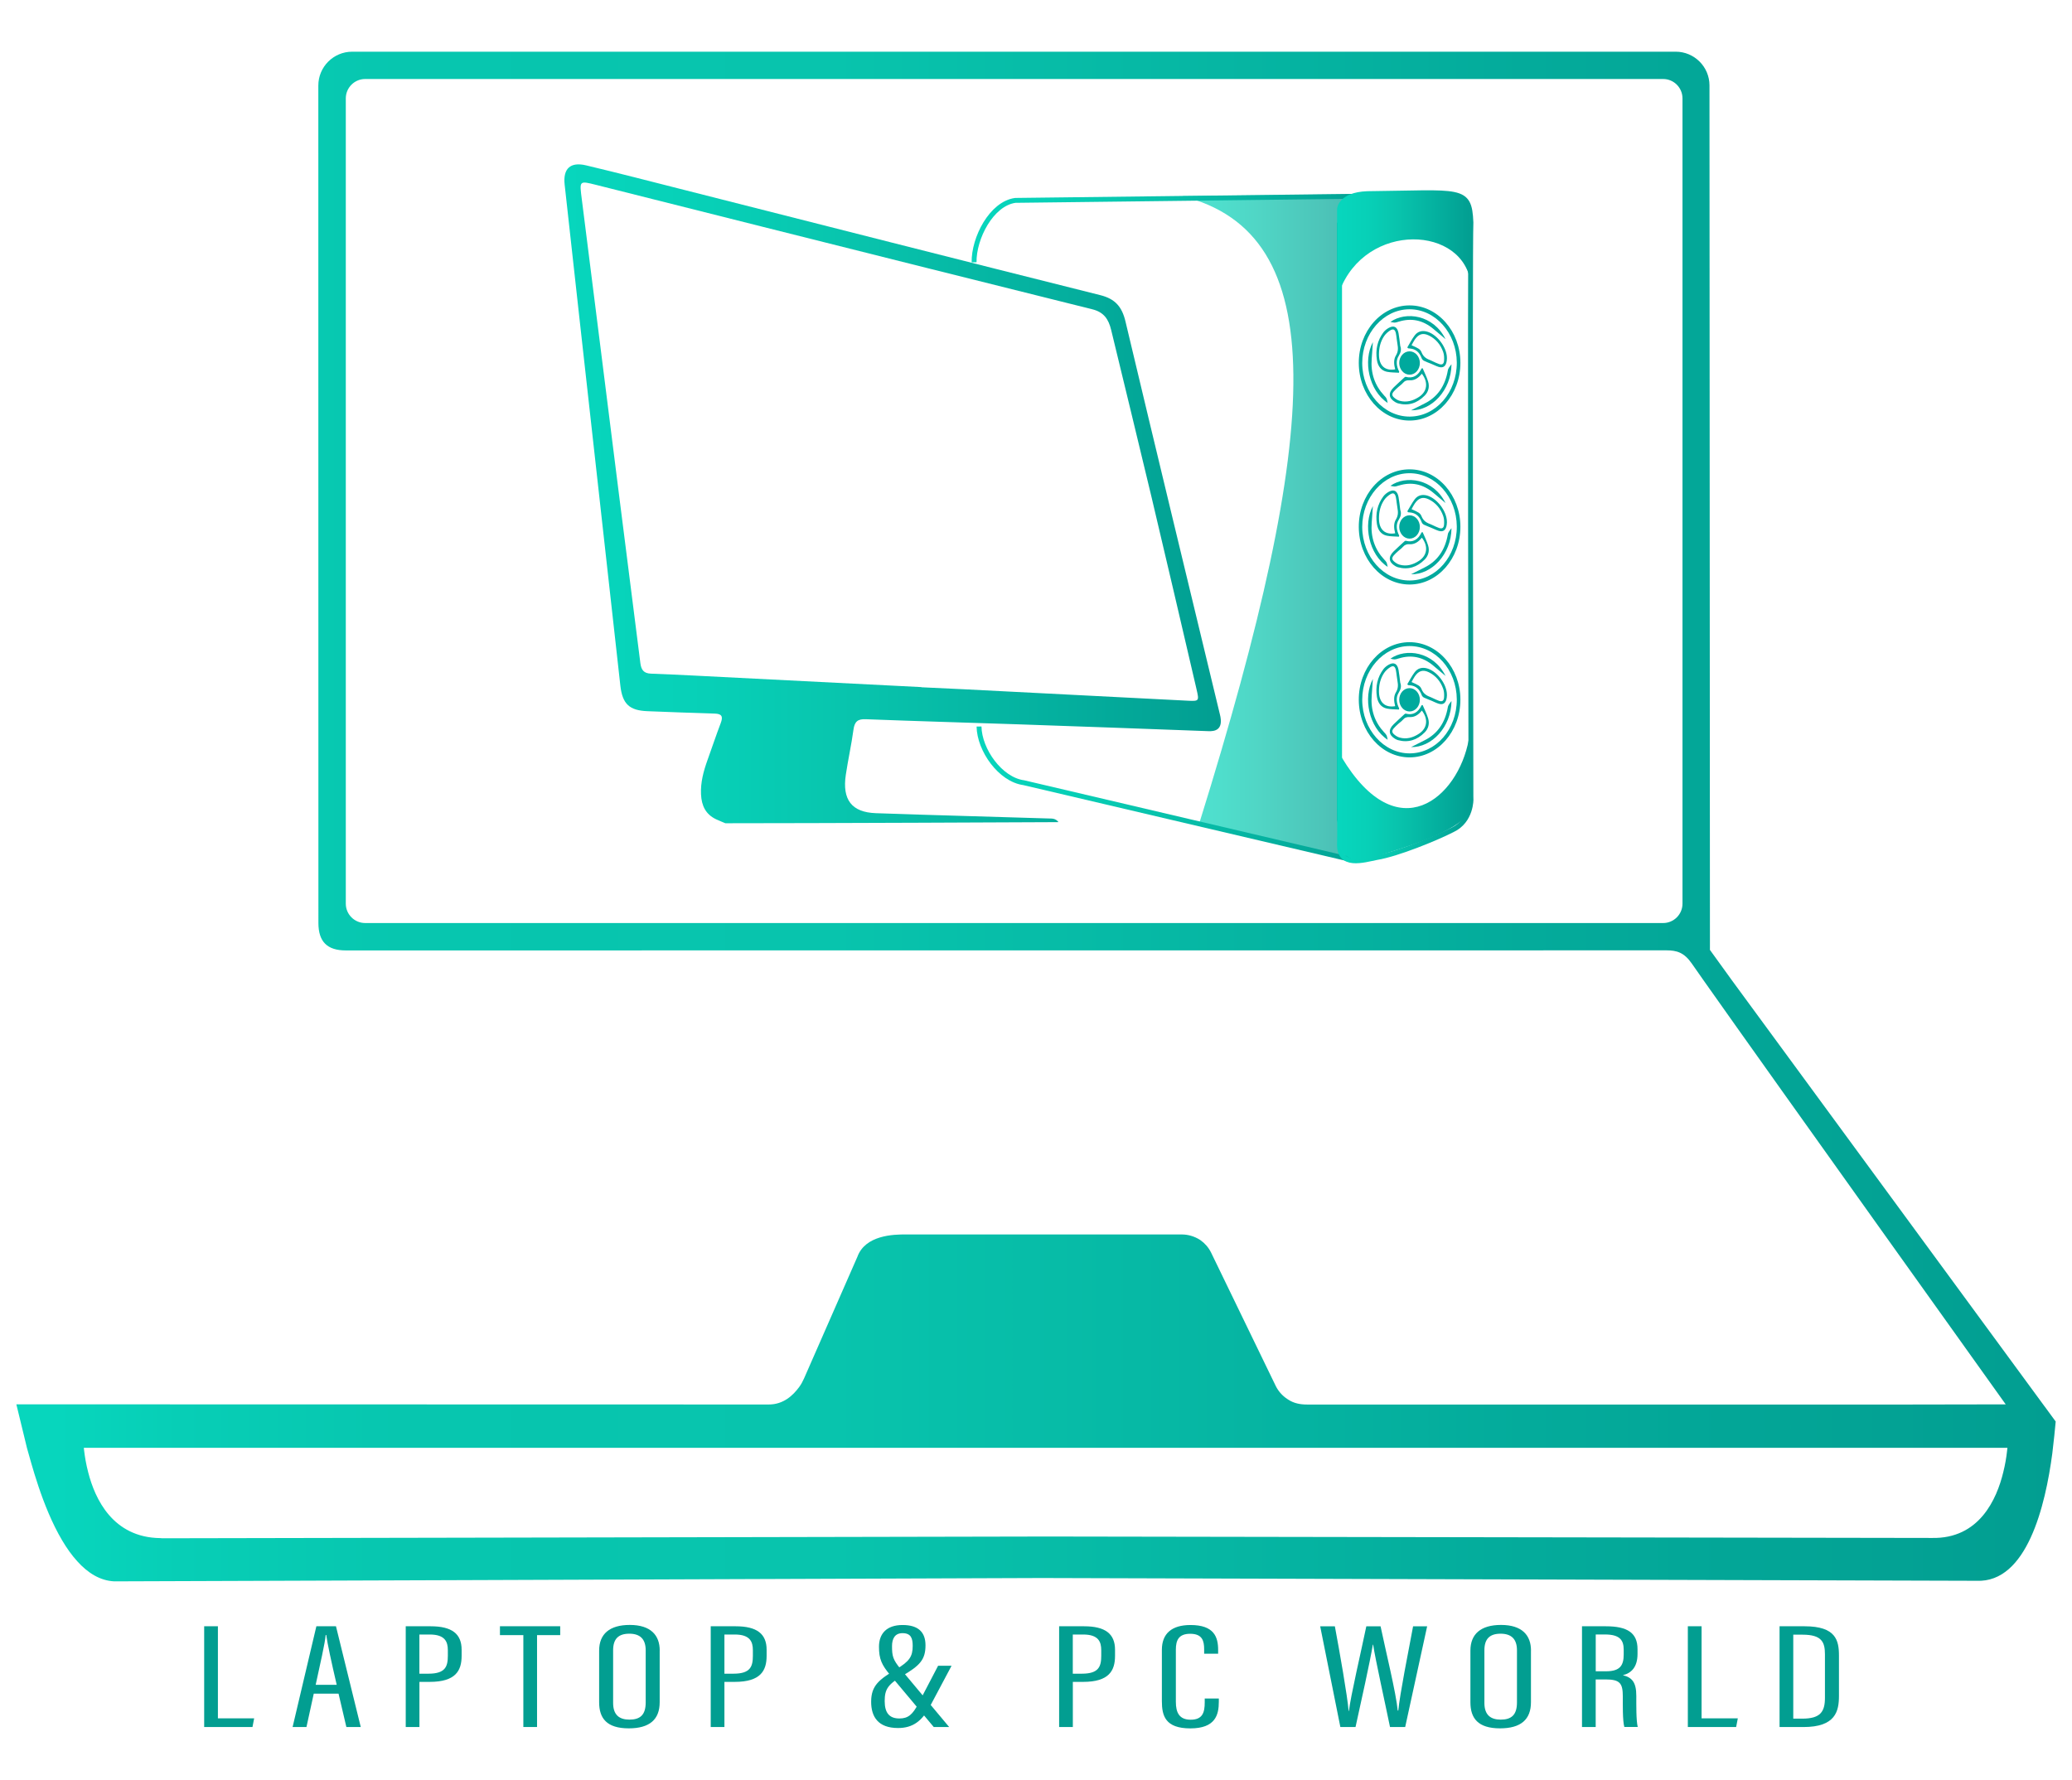 <?xml version="1.0" encoding="UTF-8"?>
<svg id="Layer_1" data-name="Layer 1" xmlns="http://www.w3.org/2000/svg" xmlns:xlink="http://www.w3.org/1999/xlink" viewBox="0 0 508.23 436.68">
  <defs>
    <style>
      .cls-1 {
        fill: url(#linear-gradient-2);
      }

      .cls-2 {
        fill: url(#linear-gradient-3);
        opacity: .71;
      }

      .cls-3 {
        stroke: url(#linear-gradient-5);
        stroke-width: 1.19px;
      }

      .cls-3, .cls-4 {
        fill: none;
        stroke-miterlimit: 10;
      }

      .cls-4 {
        stroke: url(#linear-gradient-4);
        stroke-width: 1.2px;
      }

      .cls-5 {
        fill: url(#linear-gradient-7);
      }

      .cls-6 {
        fill: url(#linear-gradient-6);
      }

      .cls-7 {
        fill: #0d3f39;
      }

      .cls-8 {
        fill: #029e91;
      }

      .cls-9 {
        fill: #00a99d;
      }

      .cls-10 {
        fill: url(#linear-gradient);
      }
    </style>
    <linearGradient id="linear-gradient" x1="4.01" y1="200.32" x2="504.23" y2="200.32" gradientUnits="userSpaceOnUse">
      <stop offset=".02" stop-color="#07d6bd"/>
      <stop offset=".08" stop-color="#07ceb6"/>
      <stop offset=".19" stop-color="#07c6af"/>
      <stop offset=".4" stop-color="#08c4ad"/>
      <stop offset=".74" stop-color="#04ab9b"/>
      <stop offset="1" stop-color="#029e91"/>
    </linearGradient>
    <linearGradient id="linear-gradient-2" x1="138.43" y1="121.15" x2="299.46" y2="121.15" gradientUnits="userSpaceOnUse">
      <stop offset="0" stop-color="#07d6bd"/>
      <stop offset=".22" stop-color="#07d0b7"/>
      <stop offset=".44" stop-color="#08c4ad"/>
      <stop offset=".76" stop-color="#04af9e"/>
      <stop offset="1" stop-color="#029e91"/>
    </linearGradient>
    <linearGradient id="linear-gradient-3" x1="289.91" y1="129.12" x2="333.28" y2="129.12" xlink:href="#linear-gradient-2"/>
    <linearGradient id="linear-gradient-4" x1="238.31" y1="129.53" x2="338.41" y2="129.53" xlink:href="#linear-gradient-2"/>
    <linearGradient id="linear-gradient-5" x1="327.93" y1="129.23" x2="361.39" y2="129.23" xlink:href="#linear-gradient-2"/>
    <linearGradient id="linear-gradient-6" x1="328.54" y1="59.45" x2="360.8" y2="59.45" xlink:href="#linear-gradient-2"/>
    <linearGradient id="linear-gradient-7" x1="328.54" y1="-4437.39" x2="360.75" y2="-4437.39" gradientTransform="translate(0 -4241.18) scale(1 -1)" xlink:href="#linear-gradient-2"/>
  </defs>
  <g>
    <path class="cls-10" d="M501.52,345.04l-76.63-104.44-5.47-7.57v-3.31l-.11-208.76c0-4.58-3.73-8.28-8.29-8.28H86.39c-4.6,0-8.32,3.73-8.31,8.33l.02,205.43c.01,4.58,2.15,6.72,6.72,6.72l323.97-.02c2.46,0,4.29.51,6.17,3.22.78,1.12,1.78,2.55,2.97,4.24,17.22,24.43,74.04,103.92,74.04,103.92,0,0-19.1.04-23.1.04h-148.32c-1.63,0-3.18-.31-4.49-1.16-.1-.06-.21-.13-.31-.2-1.17-.77-2.15-1.84-2.81-3.15l-15.91-32.83c-.61-1.2-1.49-2.21-2.55-2.96-.09-.08-.18-.13-.27-.18-1.26-.77-2.72-1.22-4.24-1.24h-67.65c-3.19-.04-10.1.17-12.03,5.51l-13.08,29.83c-.33.74-.72,1.46-1.2,2.11-1.52,2.05-3.84,4.26-7.44,4.26-8.1,0-184.56-.04-184.56-.04l2.02,8.31.57,2.36c.98,3.3,3.68,14.33,8.64,22.7,1.12,1.89,2.35,3.64,3.71,5.13,2.56,2.85,5.58,4.76,9.06,4.93l90.62-.32,136.9-.5,229.31.68c12.32.52,16.86-18.38,18.56-31.26.25-1.86.77-7.01.83-7.81l-2.71-3.7ZM412.69,221.69c0,2.62-2.13,4.75-4.75,4.75H89.58c-2.63,0-4.76-2.13-4.76-4.75V24.14c0-2.63,2.13-4.76,4.76-4.76h318.36c2.62,0,4.75,2.13,4.75,4.76v197.55ZM492.39,355.22h-.01s0,.05,0,.08c0,.07-.02.15-.03.25,0,.09-.02.2-.04.32,0,.11-.02.23-.04.35-.06.58-.17,1.35-.33,2.27-.14.79-.32,1.68-.56,2.64-1.61,6.66-5.9,16.43-17.55,16.16l-216.78-.35-129.43.26-87.81.17c-.16,0-.32-.01-.48-.04-11.68-.14-16.04-9.64-17.7-16.16-.55-2.09-.81-3.87-.95-4.95-.06-.5-.09-.85-.12-1h.02s-.03-.04-.03-.04h471.85v.04Z"/>
    <path class="cls-1" d="M299.19,175.12c-7.73-32.08-15.5-64.16-23.13-96.27-.88-3.69-2.6-5.54-6.15-6.44-34.05-8.52-68.05-17.19-102.08-25.82-8.01-2.03-16.02-4.11-24.05-6.02-3.89-.93-5.71.8-5.28,4.72,1.13,10.36,2.29,20.73,3.44,31.1,3.4,30.59,6.81,61.19,10.22,91.78.51,4.55,2.22,6.13,6.67,6.3,5.49.2,10.99.44,16.48.59,1.71.05,2.11.67,1.47,2.34-1.14,2.99-2.15,6.04-3.24,9.06-.97,2.71-1.73,5.46-1.59,8.42.13,2.81,1.17,4.89,3.66,6.09.49.24,2.31.99,2.31.99h.01s-.01,0-.01,0c22,0,76.26-.24,81.27-.27,0,0,.44,0,.44-.01-.73-.96-1.65-.87-2.38-.89-14.14-.46-28.28-.79-42.41-1.3-5.96-.21-8.29-3.33-7.37-9.44.55-3.69,1.37-7.33,1.87-11.02.27-2.02,1.06-2.67,2.99-2.59,12.44.48,24.88.83,37.33,1.25,15.59.54,31.18,1.09,46.77,1.68,1.36.05,3.86-.14,2.76-4.26ZM291.39,171.9c-18.33-.92-36.65-1.87-54.97-2.81-3.47-.18-6.94-.33-10.41-.49v-.04c-14.94-.76-29.87-1.51-44.8-2.27-7.19-.36-14.37-.76-21.55-1.03-1.77-.07-2.38-.93-2.59-2.61-1.76-14.04-3.57-28.08-5.34-42.12-3.01-23.88-5.99-47.76-9.02-71.64-.59-4.61-.67-4.58,3.56-3.52,27.05,6.81,54.1,13.62,81.15,20.39,13.5,3.38,26.99,6.75,40.49,10.11,2.87.71,4,2.44,4.64,5.07,3.29,13.65,6.64,27.28,9.89,40.95,3.69,15.54,7.3,31.11,10.93,46.67.04.18.08.35.12.53.67,2.86.64,2.95-2.1,2.81Z"/>
    <g>
      <g>
        <path class="cls-2" d="M294.24,201.75l36.46,8.87-2.16-8.15V53.69l4.74-6.05-43.37.47c36.89,9.09,34.56,56.63,4.32,153.64Z"/>
        <path class="cls-4" d="M240.14,178.23c.1,5.78,5.23,13.01,10.96,13.78l79.83,18.74-2.38-9.69V54.99l8.19-6.88-87.7,1.05c-5.87.8-10.21,9.27-10.11,15.19"/>
        <path class="cls-3" d="M360.8,196s-.28-134.6,0-141.42c-.36-8.71-2.36-7.31-25.42-7.08-6.69.26-6.82,3.8-6.82,3.8v146.11c0,4.44.07,6.95,0,9.41-.29,6.25,6.07,4.13,9.19,3.54,4.95-.81,14.48-4.69,18.51-6.76,4.72-2.21,4.56-7.61,4.56-7.61Z"/>
        <path class="cls-6" d="M360.8,69.87s0-18.98-1.03-20.68c-.36-1.32-1.35-1.91-24.41-1.87-6.69.04-6.82,3.99-6.82,3.99v18.78c0,.67.05,1.81,0,1.43,6.41-17.34,30.85-16.24,32.26-1.64Z"/>
        <path class="cls-5" d="M360.25,181.48s1.09,15.43.07,17.17c-.36,1.35-1.29,5.38-24.45,11.88-6.44,1.81-7.32-3.19-7.32-3.19v-19.16c0-.69.59-2.78.54-2.4,13.71,22.86,28.57,9.95,31.17-4.31Z"/>
      </g>
      <g>
        <path class="cls-9" d="M345.74,74.92c-6.92.01-12.48,6.33-12.45,14.15.03,7.79,5.6,14.1,12.46,14.1s12.47-6.34,12.46-14.16c0-7.78-5.61-14.1-12.47-14.09ZM345.81,102.2c-6.39.04-11.66-5.89-11.68-13.14,0-7.22,5.18-13.15,11.55-13.19,6.38-.04,11.61,5.84,11.65,13.07.03,7.32-5.09,13.21-11.52,13.26Z"/>
        <path class="cls-9" d="M345.75,86.19c-1.42,0-2.56,1.29-2.54,2.89.02,1.56,1.15,2.83,2.53,2.84,1.41,0,2.55-1.3,2.53-2.9-.01-1.57-1.14-2.83-2.53-2.83Z"/>
        <path class="cls-9" d="M343.08,87.31c.51-.83.71-1.54.38-2.45-.02-.05,0-.1-.02-.15-.13-1-.22-2.01-.4-2.99-.29-1.5-1.1-1.97-2.33-1.32-.51.27-1.03.66-1.39,1.15-1.46,1.96-1.98,4.26-1.58,6.79.24,1.54,1.07,2.58,2.44,2.86.97.2,1.97.17,2.95.24.03-.09.05-.18.07-.27-.65-1.27-.89-2.64-.12-3.86ZM342.22,90.61c-2.54.44-3.99-.94-3.98-3.68,0-1.64.38-3.17,1.26-4.47.39-.57.95-1.07,1.51-1.42.76-.46,1.18-.2,1.38.74.17.86.22,1.75.38,2.62.19,1,.2,1.88-.37,2.81-.61.99-.5,2.21-.18,3.4Z"/>
        <path class="cls-9" d="M350.29,93.59c-.34-1.13-.88-2.17-1.34-3.25-.08.01-.17.03-.25.04-.86,1.79-2.13,2.54-3.89,2.07-.1-.03-.25.07-.34.15-.88.81-1.77,1.61-2.63,2.45-1.38,1.35-1.24,2.64.38,3.59.22.13.45.24.68.31,2.49.68,4.68,0,6.56-1.91.91-.91,1.23-2.16.83-3.45ZM348.05,97.38c-1.47.96-3.06,1.4-4.74.94-.48-.13-.96-.43-1.35-.77-.58-.5-.59-.94-.08-1.53.34-.39.73-.73,1.11-1.08.36-.33.78-.59,1.1-.97.47-.56.98-.73,1.66-.68,1.23.09,2.21-.6,3.01-1.61,1.62,2.11,1.34,4.35-.71,5.7Z"/>
        <path class="cls-9" d="M354.88,87.32c-.31-2.63-2.7-5.48-5.01-6.01-1.11-.26-2.14,0-2.87.98-.68.9-1.21,1.95-1.81,2.94.06.07.13.15.2.22.15.02.3.04.45.05,1.41.11,2.35.93,2.89,2.42.08.24.33.48.56.59.59.3,1.21.51,1.81.76.59.24,1.16.54,1.76.73,1.13.36,1.81-.15,2-1.47.06-.39.07-.81.02-1.21ZM354.21,88.44c-.06.87-.46,1.12-1.22.87-.53-.17-1.04-.44-1.55-.67-.15-.07-.29-.15-.44-.21-.96-.36-1.83-.77-2.31-1.98-.33-.84-.85-1.03-2.46-1.76.28-.5.51-.96.79-1.38.96-1.4,2.03-1.72,3.48-1,1.64.81,2.84,2.17,3.5,4.06.22.63.26,1.39.21,2.07Z"/>
        <path class="cls-9" d="M355.49,90.06c-.14.24-.31.49-.35.77-.66,3.86-2.55,6.59-5.73,8.17-1.13.56-2.25,1.13-3.3,1.66,5.02.12,9.86-4.87,9.92-11.3-.22.29-.4.48-.53.71Z"/>
        <path class="cls-9" d="M343.13,78.9c3.05-.95,5.86-.37,8.42,1.76,1.04.87,2.08,1.74,3.02,2.54-2.99-6.01-9.76-6.89-13.52-4.23,1.08.25,1.07.24,2.08-.08Z"/>
        <path class="cls-9" d="M339.52,97.04c-2.3-2.47-3.35-5.48-3.06-9.07.11-1.4.2-2.8.29-4.05-2.46,4.6-1.01,11.87,3.62,14.93-.21-1.15-.23-1.14-.86-1.82Z"/>
      </g>
      <g>
        <path class="cls-9" d="M345.74,115.14c-6.92,0-12.48,6.32-12.45,14.15.03,7.79,5.6,14.1,12.46,14.1s12.47-6.35,12.46-14.17c0-7.77-5.61-14.09-12.47-14.08ZM345.81,142.41c-6.39.05-11.66-5.88-11.68-13.14,0-7.22,5.18-13.14,11.55-13.18,6.38-.05,11.61,5.83,11.65,13.07.03,7.32-5.09,13.21-11.52,13.25Z"/>
        <path class="cls-9" d="M345.75,126.41c-1.42,0-2.56,1.29-2.54,2.89.02,1.56,1.15,2.83,2.53,2.84,1.41,0,2.55-1.3,2.53-2.9-.01-1.57-1.14-2.83-2.53-2.83Z"/>
        <path class="cls-9" d="M343.08,127.52c.51-.82.71-1.53.38-2.45-.02-.04,0-.1-.02-.15-.13-.99-.22-2-.4-2.99-.29-1.5-1.1-1.96-2.33-1.32-.51.27-1.03.67-1.39,1.15-1.46,1.97-1.98,4.27-1.58,6.8.24,1.54,1.07,2.58,2.44,2.86.97.2,1.97.17,2.95.24.03-.09.05-.18.07-.27-.65-1.28-.89-2.64-.12-3.87ZM342.22,130.83c-2.54.43-3.99-.95-3.98-3.68,0-1.64.38-3.17,1.26-4.47.39-.58.95-1.07,1.51-1.42.76-.46,1.18-.21,1.38.74.17.86.22,1.75.38,2.61.19,1.01.2,1.88-.37,2.82-.61.99-.5,2.21-.18,3.4Z"/>
        <path class="cls-9" d="M350.29,133.8c-.34-1.12-.88-2.17-1.34-3.25-.08.02-.17.03-.25.05-.86,1.79-2.13,2.54-3.89,2.06-.1-.02-.25.07-.34.16-.88.81-1.77,1.61-2.63,2.45-1.38,1.35-1.24,2.63.38,3.59.22.13.45.24.68.3,2.49.68,4.68,0,6.56-1.9.91-.92,1.23-2.16.83-3.46ZM348.05,137.59c-1.47.97-3.06,1.41-4.74.94-.48-.13-.96-.43-1.35-.77-.58-.5-.59-.93-.08-1.52.34-.4.73-.74,1.11-1.08.36-.34.78-.6,1.1-.98.47-.55.98-.72,1.66-.67,1.23.08,2.21-.6,3.01-1.61,1.62,2.1,1.34,4.35-.71,5.69Z"/>
        <path class="cls-9" d="M354.88,127.54c-.31-2.64-2.7-5.48-5.01-6.02-1.11-.25-2.14.01-2.87.98-.68.91-1.21,1.96-1.81,2.94.06.08.13.16.2.23.15.01.3.03.45.04,1.41.12,2.35.93,2.89,2.42.08.25.33.49.56.6.59.29,1.21.5,1.81.76.59.24,1.16.54,1.76.73,1.13.36,1.81-.15,2-1.48.06-.39.07-.81.02-1.2ZM354.21,128.65c-.06.88-.46,1.13-1.22.88-.53-.18-1.04-.45-1.55-.68-.15-.06-.29-.14-.44-.2-.96-.36-1.83-.77-2.31-1.98-.33-.84-.85-1.04-2.46-1.76.28-.5.51-.97.79-1.38.96-1.41,2.03-1.73,3.48-1.01,1.64.82,2.84,2.18,3.5,4.07.22.62.26,1.38.21,2.06Z"/>
        <path class="cls-9" d="M355.49,130.28c-.14.24-.31.49-.35.77-.66,3.86-2.55,6.59-5.73,8.17-1.13.56-2.25,1.13-3.3,1.66,5.02.12,9.86-4.87,9.92-11.3-.22.29-.4.48-.53.71Z"/>
        <path class="cls-9" d="M343.13,119.11c3.05-.95,5.86-.37,8.42,1.76,1.04.87,2.08,1.74,3.02,2.54-2.99-6.01-9.76-6.89-13.52-4.23,1.08.25,1.07.24,2.08-.08Z"/>
        <path class="cls-9" d="M339.52,137.26c-2.3-2.47-3.35-5.48-3.06-9.07.11-1.4.2-2.8.29-4.05-2.46,4.6-1.01,11.87,3.62,14.93-.21-1.15-.23-1.14-.86-1.82Z"/>
      </g>
      <g>
        <path class="cls-9" d="M345.74,157.54c-6.92,0-12.48,6.33-12.45,14.15.03,7.8,5.6,14.11,12.46,14.11s12.47-6.35,12.46-14.17c0-7.77-5.61-14.09-12.47-14.09ZM345.81,184.82c-6.39.04-11.66-5.89-11.68-13.14,0-7.22,5.18-13.14,11.55-13.19,6.38-.04,11.61,5.84,11.65,13.08.03,7.32-5.09,13.21-11.52,13.25Z"/>
        <path class="cls-9" d="M345.75,168.81c-1.42,0-2.56,1.29-2.54,2.89.02,1.56,1.15,2.83,2.53,2.84,1.41,0,2.55-1.3,2.53-2.9-.01-1.57-1.14-2.83-2.53-2.83Z"/>
        <path class="cls-9" d="M343.08,169.93c.51-.82.71-1.54.38-2.45-.02-.04,0-.1-.02-.15-.13-1-.22-2.01-.4-2.99-.29-1.5-1.1-1.97-2.33-1.32-.51.27-1.03.67-1.39,1.15-1.46,1.96-1.98,4.27-1.58,6.79.24,1.54,1.07,2.58,2.44,2.87.97.2,1.97.17,2.95.24.03-.09.05-.18.07-.28-.65-1.27-.89-2.64-.12-3.86ZM342.22,173.24c-2.54.43-3.99-.95-3.98-3.69,0-1.63.38-3.16,1.26-4.46.39-.58.95-1.07,1.51-1.42.76-.47,1.18-.21,1.38.74.17.86.22,1.75.38,2.61.19,1,.2,1.88-.37,2.82-.61.99-.5,2.21-.18,3.4Z"/>
        <path class="cls-9" d="M350.29,176.21c-.34-1.12-.88-2.17-1.34-3.25-.08.02-.17.03-.25.05-.86,1.78-2.13,2.53-3.89,2.06-.1-.03-.25.07-.34.16-.88.81-1.77,1.61-2.63,2.45-1.38,1.34-1.24,2.63.38,3.59.22.12.45.24.68.3,2.49.68,4.68,0,6.56-1.9.91-.92,1.23-2.16.83-3.46ZM348.05,180c-1.47.97-3.06,1.41-4.74.94-.48-.13-.96-.43-1.35-.77-.58-.5-.59-.93-.08-1.52.34-.4.73-.74,1.11-1.09.36-.33.78-.59,1.1-.97.47-.56.98-.72,1.66-.68,1.23.09,2.21-.59,3.01-1.6,1.62,2.1,1.34,4.35-.71,5.69Z"/>
        <path class="cls-9" d="M354.88,169.95c-.31-2.64-2.7-5.48-5.01-6.02-1.11-.26-2.14.01-2.87.98-.68.9-1.21,1.96-1.81,2.94.06.08.13.15.2.23.15,0,.3.03.45.04,1.41.11,2.35.93,2.89,2.42.08.25.33.49.56.6.59.29,1.21.5,1.81.75.59.25,1.16.55,1.76.74,1.13.36,1.81-.15,2-1.48.06-.39.07-.81.02-1.2ZM354.21,171.06c-.06.88-.46,1.12-1.22.88-.53-.18-1.04-.45-1.55-.68-.15-.06-.29-.15-.44-.2-.96-.36-1.83-.78-2.31-1.98-.33-.84-.85-1.04-2.46-1.76.28-.5.51-.97.79-1.38.96-1.41,2.03-1.73,3.48-1.01,1.64.82,2.84,2.18,3.5,4.07.22.62.26,1.38.21,2.06Z"/>
        <path class="cls-9" d="M355.49,172.68c-.14.24-.31.49-.35.77-.66,3.86-2.55,6.59-5.73,8.17-1.13.56-2.25,1.13-3.3,1.66,5.02.12,9.86-4.87,9.92-11.3-.22.29-.4.48-.53.71Z"/>
        <path class="cls-9" d="M343.13,161.52c3.05-.95,5.86-.37,8.42,1.76,1.04.87,2.08,1.74,3.02,2.54-2.99-6.01-9.76-6.89-13.52-4.23,1.08.25,1.07.24,2.08-.08Z"/>
        <path class="cls-9" d="M339.52,179.67c-2.3-2.47-3.35-5.48-3.06-9.07.11-1.4.2-2.8.29-4.05-2.46,4.6-1.01,11.87,3.62,14.93-.21-1.15-.23-1.14-.86-1.82Z"/>
      </g>
    </g>
  </g>
  <g>
    <path class="cls-8" d="M50.09,398.96h3.36v22.59h8.89l-.41,2.12h-11.85v-24.72Z"/>
    <path class="cls-8" d="M76.96,415.49l-1.79,8.19h-3.4l5.83-24.72h4.81l6.08,24.72h-3.53l-1.92-8.19h-6.08ZM82.59,413.32c-1.34-5.74-2.25-9.99-2.57-12.22h-.14c-.12,1.88-1.44,7.5-2.45,12.22h5.16Z"/>
    <path class="cls-8" d="M99.51,398.96h6.14c5.17,0,7.58,1.84,7.58,5.75v1.51c0,3.63-1.47,6.38-7.83,6.38h-2.52v11.08h-3.36v-24.72ZM102.87,410.59h2.25c4.15,0,4.73-1.8,4.73-4.4v-1.35c0-2.05-.66-3.86-4.44-3.86h-2.54v9.62Z"/>
    <path class="cls-8" d="M128.36,401.13h-5.73v-2.18h14.78v2.18h-5.68v22.54h-3.36v-22.54Z"/>
    <path class="cls-8" d="M161.81,404.92v12.67c0,4.25-2.49,6.41-7.58,6.41-5.41,0-7.27-2.47-7.27-6.39v-12.69c0-4.07,2.57-6.29,7.51-6.29,5.19,0,7.35,2.57,7.35,6.28ZM150.39,404.85v12.92c0,2.95,1.53,4.09,4,4.09,2.59,0,3.99-1.11,3.99-4.22v-12.78c0-2.78-1.39-4.08-4.02-4.08s-3.97,1.24-3.97,4.07Z"/>
    <path class="cls-8" d="M174.32,398.96h6.14c5.17,0,7.58,1.84,7.58,5.75v1.51c0,3.63-1.47,6.38-7.83,6.38h-2.52v11.08h-3.36v-24.72ZM177.69,410.59h2.25c4.15,0,4.73-1.8,4.73-4.4v-1.35c0-2.05-.66-3.86-4.44-3.86h-2.54v9.62Z"/>
    <path class="cls-8" d="M233.39,408.67l-5.24,9.86c-1.98,3.65-4.2,5.39-7.88,5.39-4.92,0-6.59-2.8-6.59-6.44,0-4,1.97-5.46,6.18-7.99,3.2-1.93,4.01-3.09,4.01-5.72,0-1.84-.4-3.12-2.5-3.12-1.87,0-2.57,1.35-2.57,3.18,0,2.41.21,3.31,2.05,5.54l11.96,14.3h-3.78l-10.62-12.67c-2.17-2.56-2.81-4.04-2.81-7.02,0-3.16,1.83-5.33,5.79-5.33s5.62,1.86,5.62,4.98c0,3.54-1.41,4.99-5.69,7.5-3.49,2.09-4.32,3.24-4.32,6.18s1.18,4.27,3.61,4.27c2.17,0,3.26-1,4.62-3.6l4.87-9.33h3.25Z"/>
    <path class="cls-8" d="M259.78,398.96h6.14c5.17,0,7.58,1.84,7.58,5.75v1.51c0,3.63-1.47,6.38-7.83,6.38h-2.52v11.08h-3.36v-24.72ZM263.14,410.59h2.25c4.15,0,4.73-1.8,4.73-4.4v-1.35c0-2.05-.66-3.86-4.44-3.86h-2.54v9.62Z"/>
    <path class="cls-8" d="M298.96,416.66v.81c0,3.22-.84,6.54-6.98,6.54s-6.99-3.08-6.99-6.67v-12.6c0-3.99,2.42-6.09,7.02-6.09,5.77,0,6.78,2.92,6.78,6.11v.93h-3.43v-1.07c0-2.03-.41-3.82-3.42-3.82-2.84,0-3.52,1.6-3.52,3.9v12.78c0,2.68.85,4.4,3.64,4.4,2.94,0,3.44-1.81,3.44-4.25v-.95h3.45Z"/>
    <path class="cls-8" d="M328.77,423.68l-4.95-24.72h3.6c1.15,6.17,3.08,17.08,3.38,20.79h.07c.42-3.68,3.04-14.83,4.27-20.79h3.49c1.25,5.97,3.83,16.47,4.21,20.68h.14c.39-4.09,2.48-14.53,3.63-20.68h3.45l-5.39,24.72h-3.72c-1.19-5.83-3.55-16.36-4.14-20.22h-.07c-.71,4.28-2.97,14.41-4.25,20.22h-3.71Z"/>
    <path class="cls-8" d="M375.52,404.92v12.67c0,4.25-2.49,6.41-7.58,6.41-5.41,0-7.27-2.47-7.27-6.39v-12.69c0-4.07,2.57-6.29,7.51-6.29,5.19,0,7.35,2.57,7.35,6.28ZM364.1,404.85v12.92c0,2.95,1.53,4.09,4,4.09,2.59,0,3.99-1.11,3.99-4.22v-12.78c0-2.78-1.39-4.08-4.02-4.08s-3.97,1.24-3.97,4.07Z"/>
    <path class="cls-8" d="M391.4,412.02v11.66h-3.36v-24.72h5.85c5.3,0,7.77,1.62,7.77,5.62v1.17c0,3.25-1.56,4.73-3.6,5.21,2.28.56,3.3,1.77,3.3,5.07,0,2.12-.05,6.06.35,7.63h-3.29c-.44-1.55-.37-5.73-.37-7.45,0-3.25-.67-4.21-4.25-4.21h-2.41ZM391.4,410h2.56c3.47,0,4.31-1.5,4.31-4.13v-1.16c0-2.34-.95-3.74-4.6-3.74h-2.26v9.02Z"/>
    <path class="cls-8" d="M414.01,398.96h3.36v22.59h8.89l-.41,2.12h-11.85v-24.72Z"/>
    <path class="cls-8" d="M436.5,398.96h6.14c7.67,0,8.43,3.44,8.43,7.21v9.83c0,3.8-.82,7.68-8.72,7.68h-5.85v-24.72ZM439.86,421.62h2.22c4.45,0,5.55-1.71,5.55-5.11v-10.67c0-2.99-.77-4.82-5.5-4.82h-2.27v20.59Z"/>
  </g>
  <path class="cls-7" d="M487.88,355.39s0,.05-.02.08c0-.03.01-.06.01-.08h0Z"/>
</svg>
